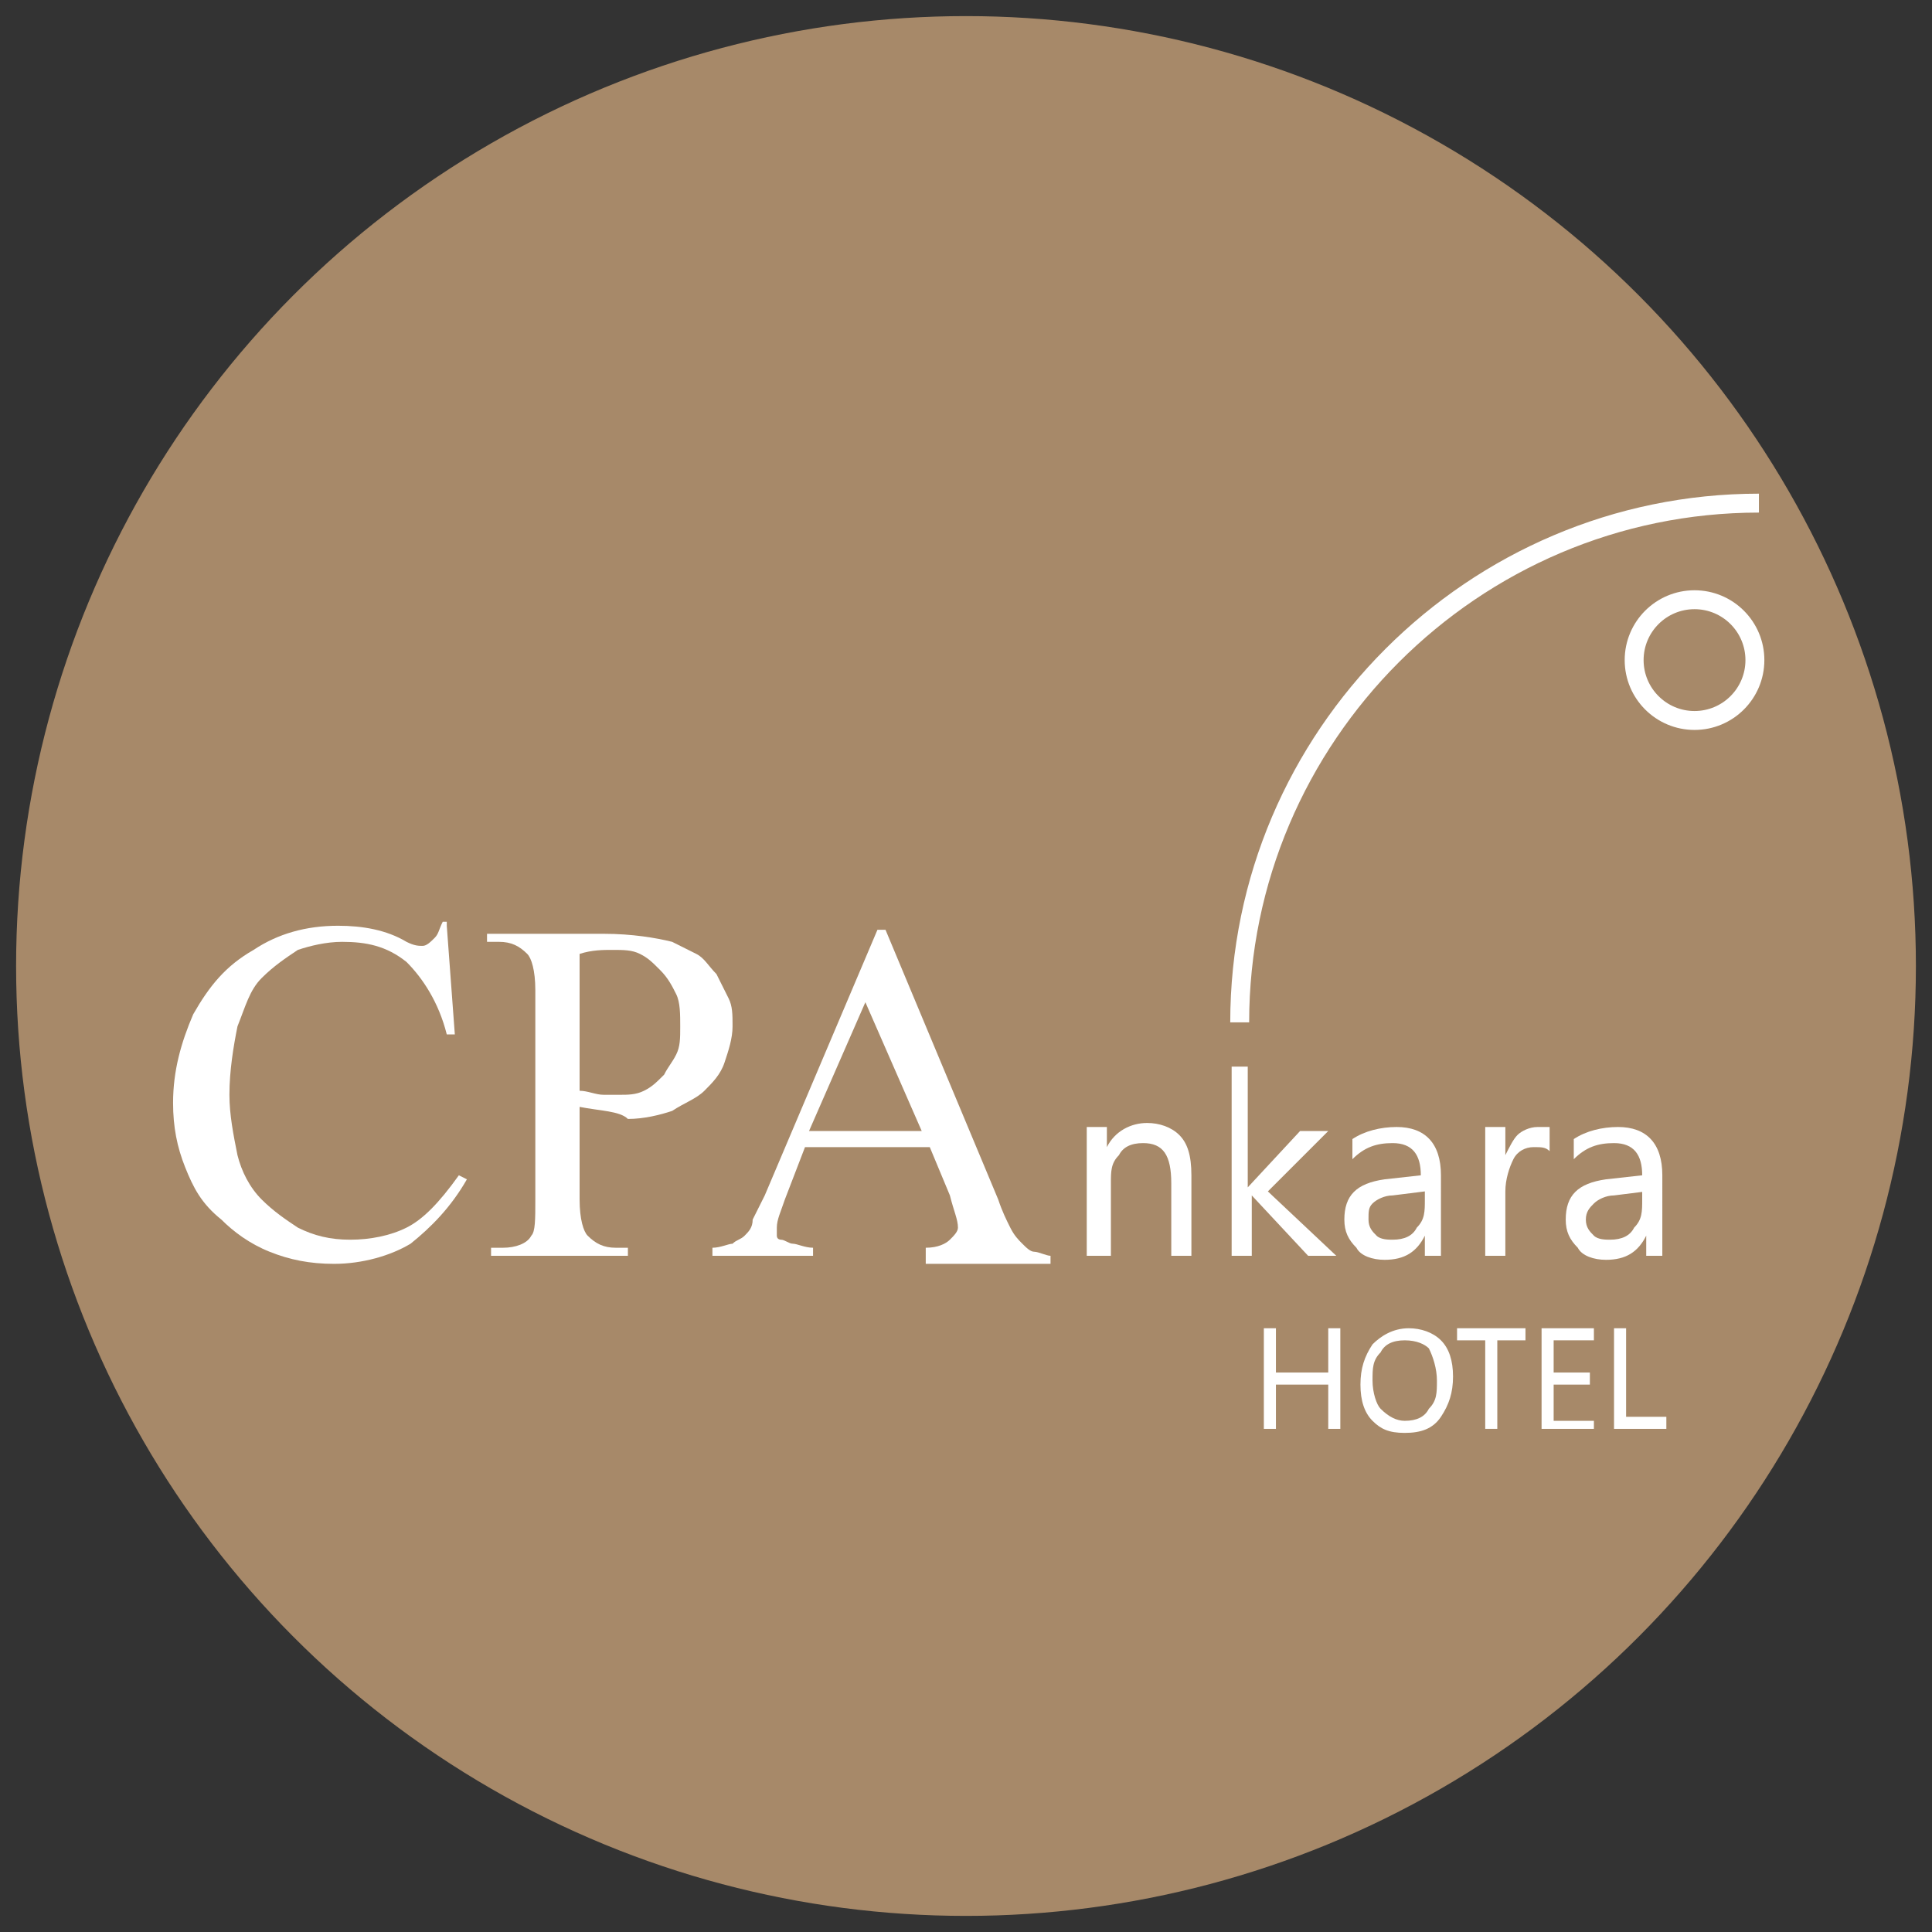 <?xml version="1.0" encoding="utf-8"?>
<!-- Generator: Adobe Illustrator 28.0.0, SVG Export Plug-In . SVG Version: 6.00 Build 0)  -->
<svg version="1.1" id="Layer_1" xmlns="http://www.w3.org/2000/svg" xmlns:xlink="http://www.w3.org/1999/xlink" x="0px" y="0px"
	 viewBox="0 0 48 48" style="enable-background:new 0 0 48 48;" xml:space="preserve">
<rect x="0" y="0" width="48" height="48" fill="#333333" stroke="none"/>
<style type="text/css">
	.st0{fill:#A78969;}
	.st1{fill:#FFFFFF;}
	.st2{fill:none;stroke:#FFFFFF;stroke-width:0.47;stroke-miterlimit:10;}
</style>
<circle class="st0" cx="24" cy="24" r="23.6"/>
<g>
	<g>
		<g>
			<path class="st1" d="M11.1,23l0.2,2.7h-0.2c-0.2-0.8-0.6-1.4-1-1.8c-0.5-0.4-1-0.5-1.6-0.5c-0.4,0-0.8,0.1-1.1,0.2
				c-0.3,0.2-0.6,0.4-0.9,0.7c-0.3,0.3-0.4,0.7-0.6,1.2c-0.1,0.5-0.2,1.1-0.2,1.7c0,0.5,0.1,1,0.2,1.5c0.1,0.4,0.3,0.8,0.6,1.1
				c0.3,0.3,0.6,0.5,0.9,0.7c0.4,0.2,0.8,0.3,1.3,0.3c0.5,0,1-0.1,1.4-0.3c0.4-0.2,0.8-0.6,1.3-1.3l0.2,0.1
				c-0.4,0.7-0.9,1.2-1.4,1.6c-0.5,0.3-1.2,0.5-1.9,0.5c-0.6,0-1.1-0.1-1.6-0.3c-0.5-0.2-0.9-0.5-1.2-0.8C5,29.9,4.8,29.5,4.6,29
				c-0.2-0.5-0.3-1-0.3-1.6c0-0.8,0.2-1.5,0.5-2.2c0.4-0.7,0.8-1.2,1.5-1.6C6.9,23.2,7.6,23,8.4,23c0.6,0,1.2,0.1,1.7,0.4
				c0.2,0.1,0.3,0.1,0.4,0.1c0.1,0,0.2-0.1,0.3-0.2c0.1-0.1,0.1-0.2,0.2-0.4H11.1z"/>
			<path class="st1" d="M14.4,27.5v2.3c0,0.5,0.1,0.8,0.2,0.9c0.2,0.2,0.4,0.3,0.7,0.3h0.3v0.2h-3.4V31h0.3c0.3,0,0.6-0.1,0.7-0.3
				c0.1-0.1,0.1-0.4,0.1-0.9v-5.2c0-0.5-0.1-0.8-0.2-0.9c-0.2-0.2-0.4-0.3-0.7-0.3h-0.3v-0.2h2.9c0.7,0,1.3,0.1,1.7,0.2
				c0.2,0.1,0.4,0.2,0.6,0.3c0.2,0.1,0.3,0.3,0.5,0.5c0.1,0.2,0.2,0.4,0.3,0.6c0.1,0.2,0.1,0.4,0.1,0.7c0,0.3-0.1,0.6-0.2,0.9
				c-0.1,0.3-0.3,0.5-0.5,0.7c-0.2,0.2-0.5,0.3-0.8,0.5c-0.3,0.1-0.7,0.2-1.1,0.2C15.4,27.6,14.9,27.6,14.4,27.5z M14.4,27.1
				c0.2,0,0.4,0.1,0.6,0.1c0.2,0,0.3,0,0.4,0c0.2,0,0.4,0,0.6-0.1c0.2-0.1,0.3-0.2,0.5-0.4c0.1-0.2,0.2-0.3,0.3-0.5
				c0.1-0.2,0.1-0.4,0.1-0.7c0-0.3,0-0.6-0.1-0.8c-0.1-0.2-0.2-0.4-0.4-0.6c-0.2-0.2-0.3-0.3-0.5-0.4c-0.2-0.1-0.4-0.1-0.7-0.1
				c-0.2,0-0.5,0-0.8,0.1V27.1z"/>
			<path class="st1" d="M23.1,28.5H20l-0.5,1.3c-0.1,0.3-0.2,0.5-0.2,0.7c0,0.1,0,0.1,0,0.2c0,0.1,0.1,0.1,0.1,0.1
				c0.1,0,0.2,0.1,0.3,0.1c0.1,0,0.3,0.1,0.5,0.1v0.2h-2.5V31c0.2,0,0.4-0.1,0.5-0.1c0.1-0.1,0.2-0.1,0.3-0.2
				c0.1-0.1,0.2-0.2,0.2-0.4c0.1-0.2,0.2-0.4,0.3-0.6l2.8-6.6H22l2.8,6.7c0.1,0.3,0.2,0.5,0.3,0.7c0.1,0.2,0.2,0.3,0.3,0.4
				c0.1,0.1,0.2,0.2,0.3,0.2c0.1,0,0.3,0.1,0.4,0.1v0.2H23V31c0.3,0,0.5-0.1,0.6-0.2c0.1-0.1,0.2-0.2,0.2-0.3c0-0.2-0.1-0.4-0.2-0.8
				L23.1,28.5z M22.9,28.1l-1.4-3.2l-1.4,3.2H22.9z"/>
		</g>
	</g>
	<g>
		<g>
			<path class="st1" d="M29.6,31.2h-0.5v-1.8c0-0.7-0.2-1-0.7-1c-0.3,0-0.5,0.1-0.6,0.3c-0.2,0.2-0.2,0.4-0.2,0.7v1.8H27V28h0.5v0.5
				h0c0.2-0.4,0.6-0.6,1-0.6c0.3,0,0.6,0.1,0.8,0.3c0.2,0.2,0.3,0.5,0.3,1V31.2z"/>
			<path class="st1" d="M33.2,31.2h-0.7l-1.4-1.5h0v1.5h-0.5v-4.7H31v3h0l1.3-1.4h0.7l-1.5,1.5L33.2,31.2z"/>
			<path class="st1" d="M35.9,31.2h-0.5v-0.5h0c-0.2,0.4-0.5,0.6-1,0.6c-0.3,0-0.6-0.1-0.7-0.3c-0.2-0.2-0.3-0.4-0.3-0.7
				c0-0.6,0.3-0.9,1-1l0.9-0.1c0-0.5-0.2-0.8-0.7-0.8c-0.4,0-0.7,0.1-1,0.4v-0.5c0.3-0.2,0.7-0.3,1.1-0.3c0.7,0,1.1,0.4,1.1,1.2
				V31.2z M35.4,29.6l-0.8,0.1c-0.2,0-0.4,0.1-0.5,0.2C34,30,34,30.1,34,30.3c0,0.2,0.1,0.3,0.2,0.4c0.1,0.1,0.3,0.1,0.4,0.1
				c0.3,0,0.5-0.1,0.6-0.3c0.2-0.2,0.2-0.4,0.2-0.7V29.6z"/>
			<path class="st1" d="M38.5,28.6c-0.1-0.1-0.2-0.1-0.4-0.1c-0.2,0-0.4,0.1-0.5,0.3c-0.1,0.2-0.2,0.5-0.2,0.8v1.6h-0.5V28h0.5v0.7
				h0c0.1-0.2,0.2-0.4,0.3-0.5c0.1-0.1,0.3-0.2,0.5-0.2c0.1,0,0.2,0,0.3,0V28.6z"/>
			<path class="st1" d="M41.4,31.2h-0.5v-0.5h0c-0.2,0.4-0.5,0.6-1,0.6c-0.3,0-0.6-0.1-0.7-0.3c-0.2-0.2-0.3-0.4-0.3-0.7
				c0-0.6,0.3-0.9,1-1l0.9-0.1c0-0.5-0.2-0.8-0.7-0.8c-0.4,0-0.7,0.1-1,0.4v-0.5c0.3-0.2,0.7-0.3,1.1-0.3c0.7,0,1.1,0.4,1.1,1.2
				V31.2z M40.9,29.6l-0.8,0.1c-0.2,0-0.4,0.1-0.5,0.2c-0.1,0.1-0.2,0.2-0.2,0.4c0,0.2,0.1,0.3,0.2,0.4c0.1,0.1,0.3,0.1,0.4,0.1
				c0.3,0,0.5-0.1,0.6-0.3c0.2-0.2,0.2-0.4,0.2-0.7V29.6z"/>
		</g>
	</g>
	<g>
		<g>
			<path class="st1" d="M33.3,35.5H33v-1.1h-1.3v1.1h-0.3v-2.5h0.3v1.1H33v-1.1h0.3V35.5z"/>
			<path class="st1" d="M34.9,35.6c-0.4,0-0.6-0.1-0.8-0.3c-0.2-0.2-0.3-0.5-0.3-0.9c0-0.4,0.1-0.7,0.3-1c0.2-0.2,0.5-0.4,0.9-0.4
				c0.3,0,0.6,0.1,0.8,0.3c0.2,0.2,0.3,0.5,0.3,0.9c0,0.4-0.1,0.7-0.3,1C35.6,35.5,35.3,35.6,34.9,35.6z M34.9,33.3
				c-0.3,0-0.5,0.1-0.6,0.3c-0.2,0.2-0.2,0.4-0.2,0.7s0.1,0.6,0.2,0.7c0.2,0.2,0.4,0.3,0.6,0.3c0.3,0,0.5-0.1,0.6-0.3
				c0.2-0.2,0.2-0.4,0.2-0.7c0-0.3-0.1-0.6-0.2-0.8C35.4,33.4,35.2,33.3,34.9,33.3z"/>
			<path class="st1" d="M37.9,33.3h-0.7v2.2h-0.3v-2.2h-0.7v-0.3h1.7V33.3z"/>
			<path class="st1" d="M39.6,35.5h-1.3v-2.5h1.3v0.3h-1v0.8h0.9v0.3h-0.9v0.9h1V35.5z"/>
			<path class="st1" d="M41.4,35.5h-1.3v-2.5h0.3v2.2h1V35.5z"/>
		</g>
	</g>
	<g>
		<path class="st2" d="M30.8,25.4c0-7.1,5.8-12.9,12.9-12.9"/>
		<circle class="st2" cx="42.1" cy="16.4" r="1.5"/>
	</g>
</g>
</svg>
